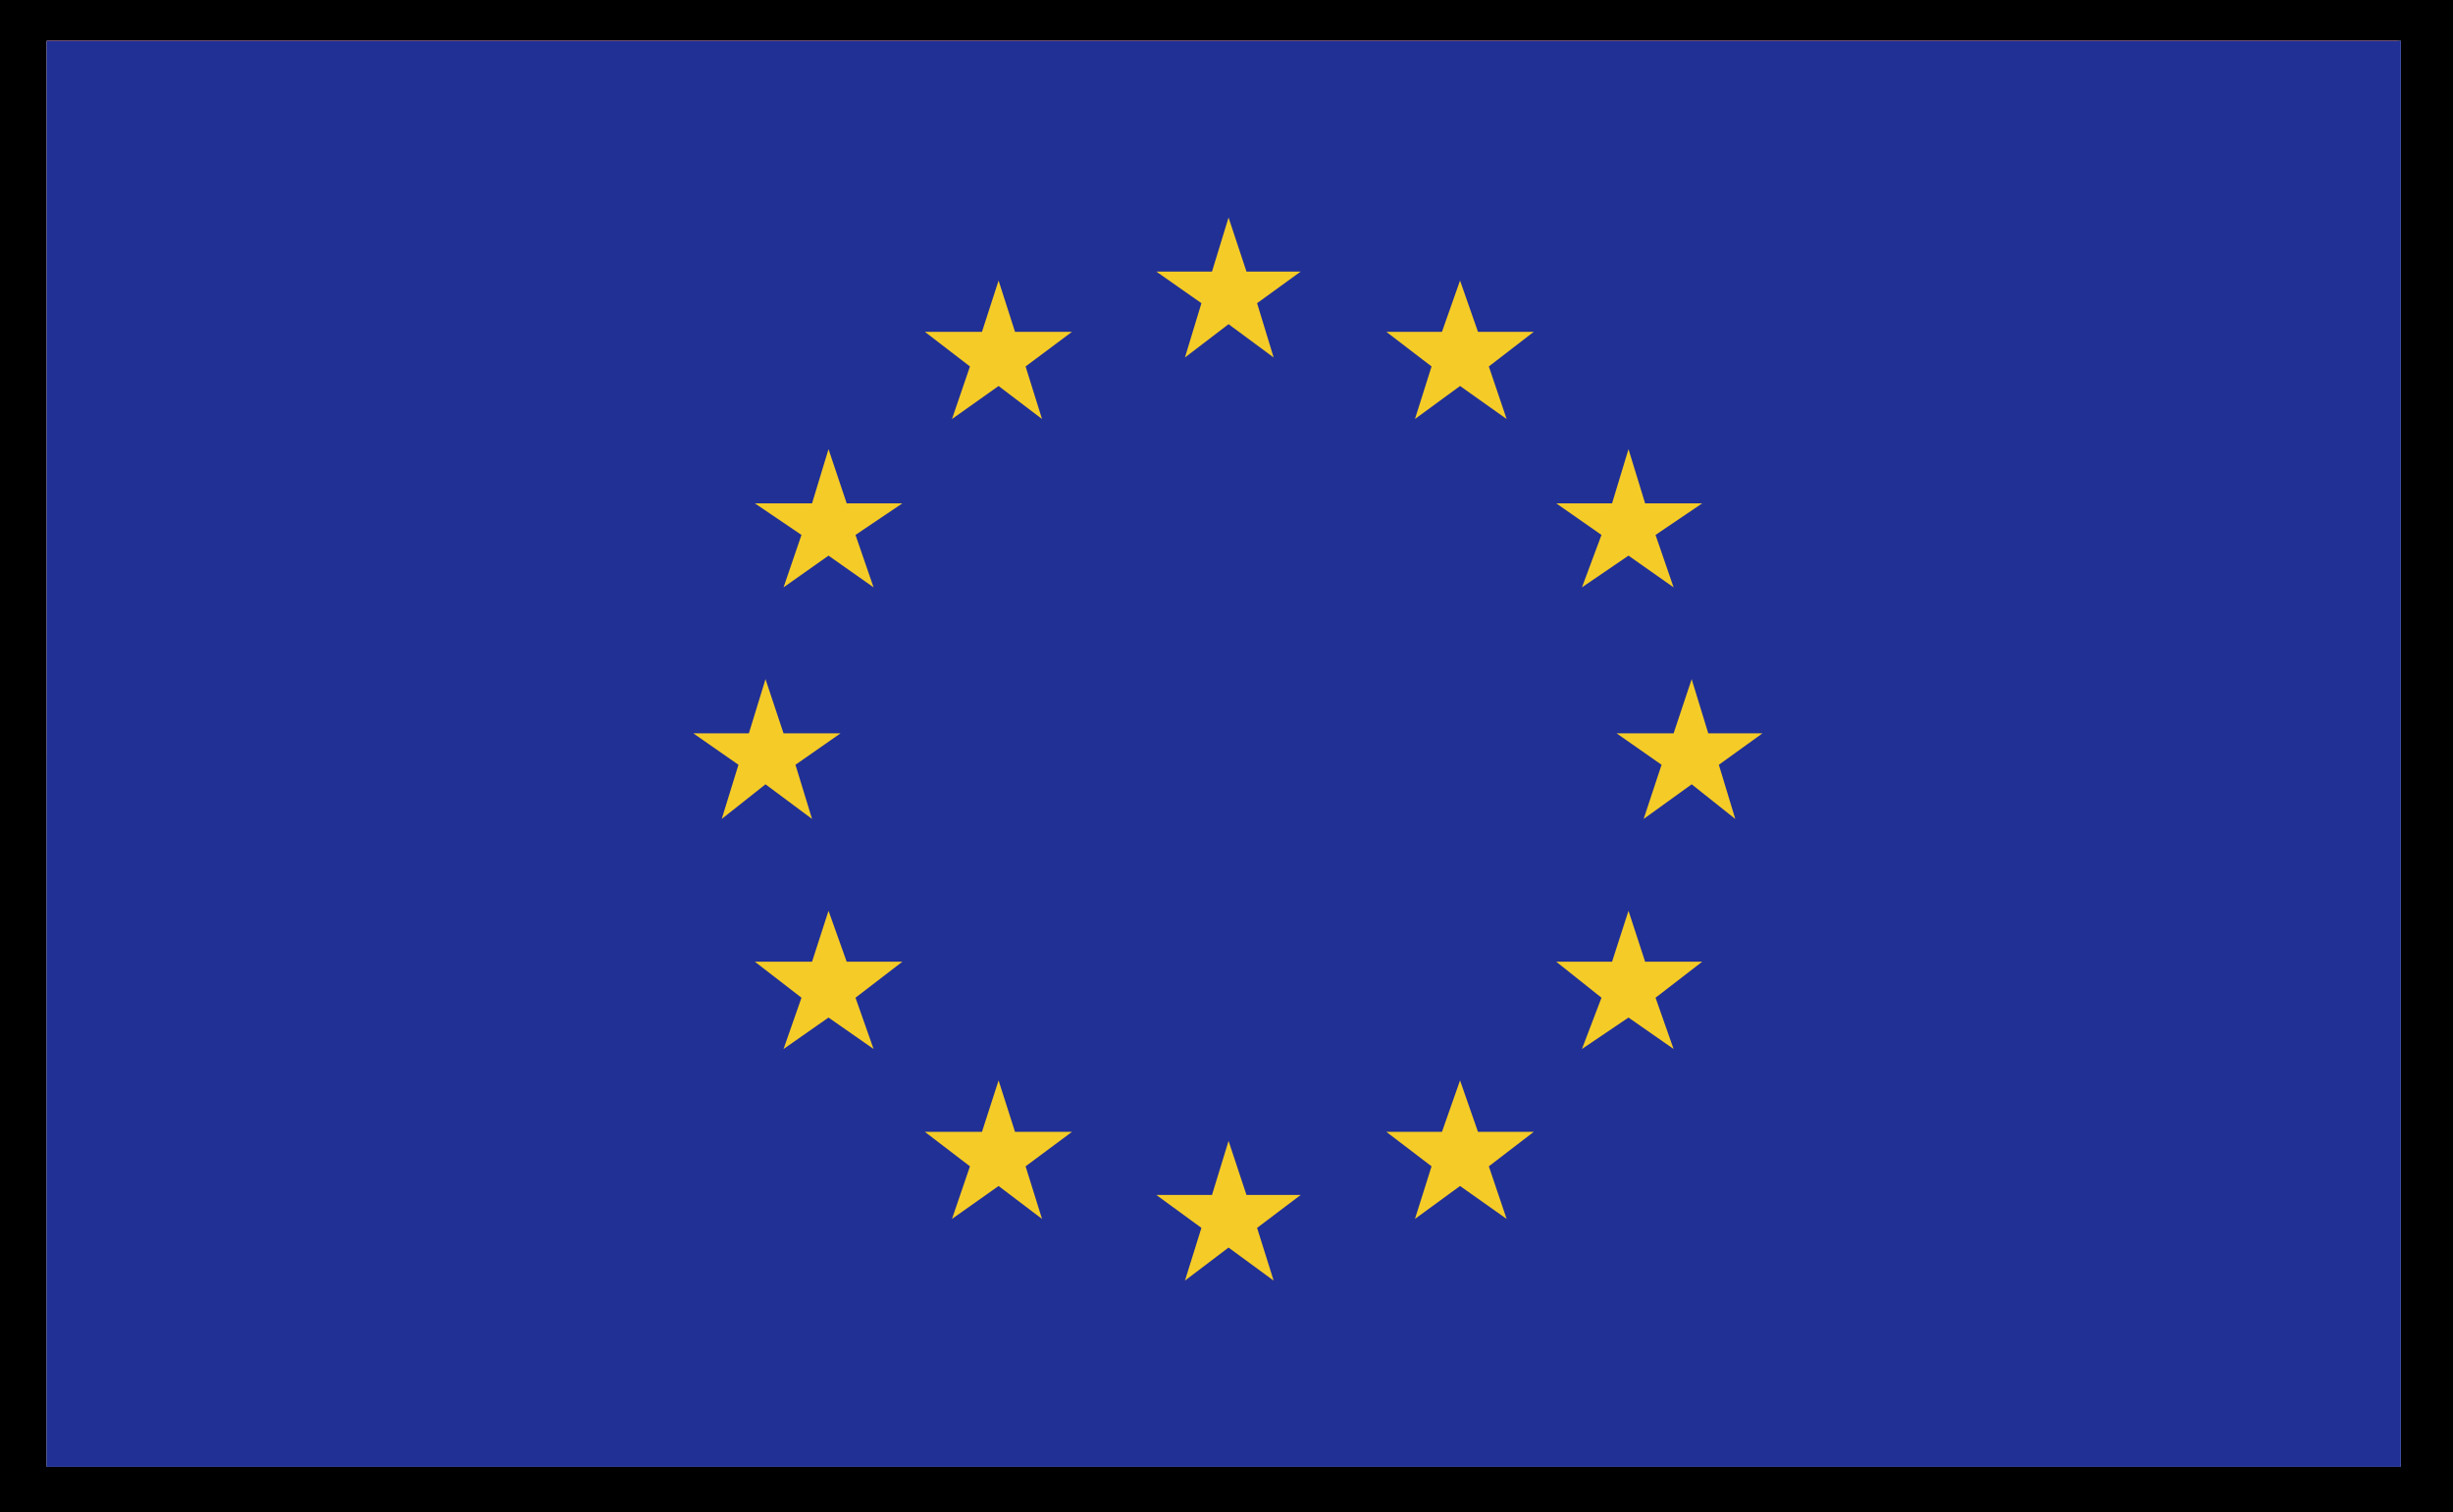 <svg xmlns="http://www.w3.org/2000/svg" xmlns:xlink="http://www.w3.org/1999/xlink" viewBox="0 0 758.27 467.46"><defs><clipPath id="clip-path"><rect x="10.21" y="1.3" width="730.84" height="450.7" fill="none"/></clipPath><clipPath id="clip-path-2"><rect x="14.42" y="12.63" width="727.72" height="440.79" fill="none"/></clipPath><clipPath id="clip-path-3"><rect x="12.52" y="12.63" width="734.47" height="440.79" fill="none"/></clipPath></defs><title>flag-16</title><g id="_ÎÓÈ_1" data-name="—ÎÓÈ 1"><rect x="-8.29" width="773.44" height="467.46"/><g clip-path="url(#clip-path)"><rect x="14.52" y="12.63" width="731.09" height="441.83" fill="#fff" stroke="#000102" stroke-miterlimit="10" stroke-width="0.27"/><rect x="14.52" y="12.63" width="731.1" height="220.91" fill="#e70000"/></g><g clip-path="url(#clip-path-2)"><rect x="-7710.76" y="-4321.54" width="17201.89" height="15807.15" fill="#f5f5f5"/><g clip-path="url(#clip-path-3)"><rect x="12.52" y="12.63" width="734.47" height="440.79" fill="#213095"/><polygon points="379.77 67.24 374.65 83.95 357.44 83.95 371.38 93.72 366.29 110.51 379.77 100.21 393.71 110.51 388.59 93.72 402.07 83.95 385.31 83.95 379.77 67.24" fill="#f5cb27"/><polygon points="385.31 369.39 379.77 352.68 374.65 369.39 357.44 369.39 371.38 379.57 366.29 395.87 379.77 385.65 393.71 395.87 388.59 379.57 402.07 369.39 385.31 369.39" fill="#f5cb27"/><polygon points="236.63 242.45 251.02 253.16 245.89 236.41 259.82 226.7 242.21 226.7 236.63 209.94 231.49 226.7 214.33 226.7 228.27 236.41 223.1 253.16 236.63 242.45" fill="#f5cb27"/><polygon points="308.68 86.72 303.55 102.57 285.89 102.57 299.83 113.28 294.28 129.53 308.68 119.32 322.11 129.53 317.03 113.28 331.38 102.57 313.76 102.57 308.68 86.72" fill="#f5cb27"/><polygon points="256.11 138.84 251.02 155.6 233.35 155.6 247.75 165.36 242.21 181.57 256.11 171.76 270.04 181.57 264.45 165.36 278.94 155.6 261.73 155.6 256.11 138.84" fill="#f5cb27"/><polygon points="261.73 297.29 256.11 281.54 251.02 297.29 233.35 297.29 247.75 308.42 242.21 324.27 256.11 314.55 270.04 324.27 264.45 308.42 278.94 297.29 261.73 297.29" fill="#f5cb27"/><polygon points="313.76 349.88 308.68 333.98 303.55 349.88 285.89 349.88 299.83 360.54 294.28 376.8 308.68 366.62 322.11 376.8 317.03 360.54 331.38 349.88 313.76 349.88" fill="#f5cb27"/><polygon points="544.81 226.7 528.06 226.7 522.93 209.94 517.34 226.7 499.73 226.7 513.62 236.41 508.08 253.16 522.93 242.45 536.41 253.16 531.33 236.41 544.81 226.7" fill="#f5cb27"/><polygon points="451.33 86.72 445.74 102.57 428.54 102.57 442.52 113.28 437.39 129.53 451.33 119.32 465.73 129.53 460.23 113.28 474.12 102.57 456.87 102.57 451.33 86.72" fill="#f5cb27"/><polygon points="495.05 165.36 489.01 181.57 503.4 171.76 517.34 181.57 511.76 165.36 526.19 155.6 508.54 155.6 503.4 138.84 498.32 155.6 481.07 155.6 495.05 165.36" fill="#f5cb27"/><polygon points="508.54 297.29 503.4 281.54 498.32 297.29 481.07 297.29 495.05 308.42 489.01 324.27 503.4 314.55 517.34 324.27 511.76 308.42 526.19 297.29 508.54 297.29" fill="#f5cb27"/><polygon points="456.87 349.88 451.33 333.98 445.74 349.88 428.54 349.88 442.52 360.54 437.39 376.8 451.33 366.62 465.73 376.8 460.23 360.54 474.12 349.88 456.87 349.88" fill="#f5cb27"/></g></g></g></svg>